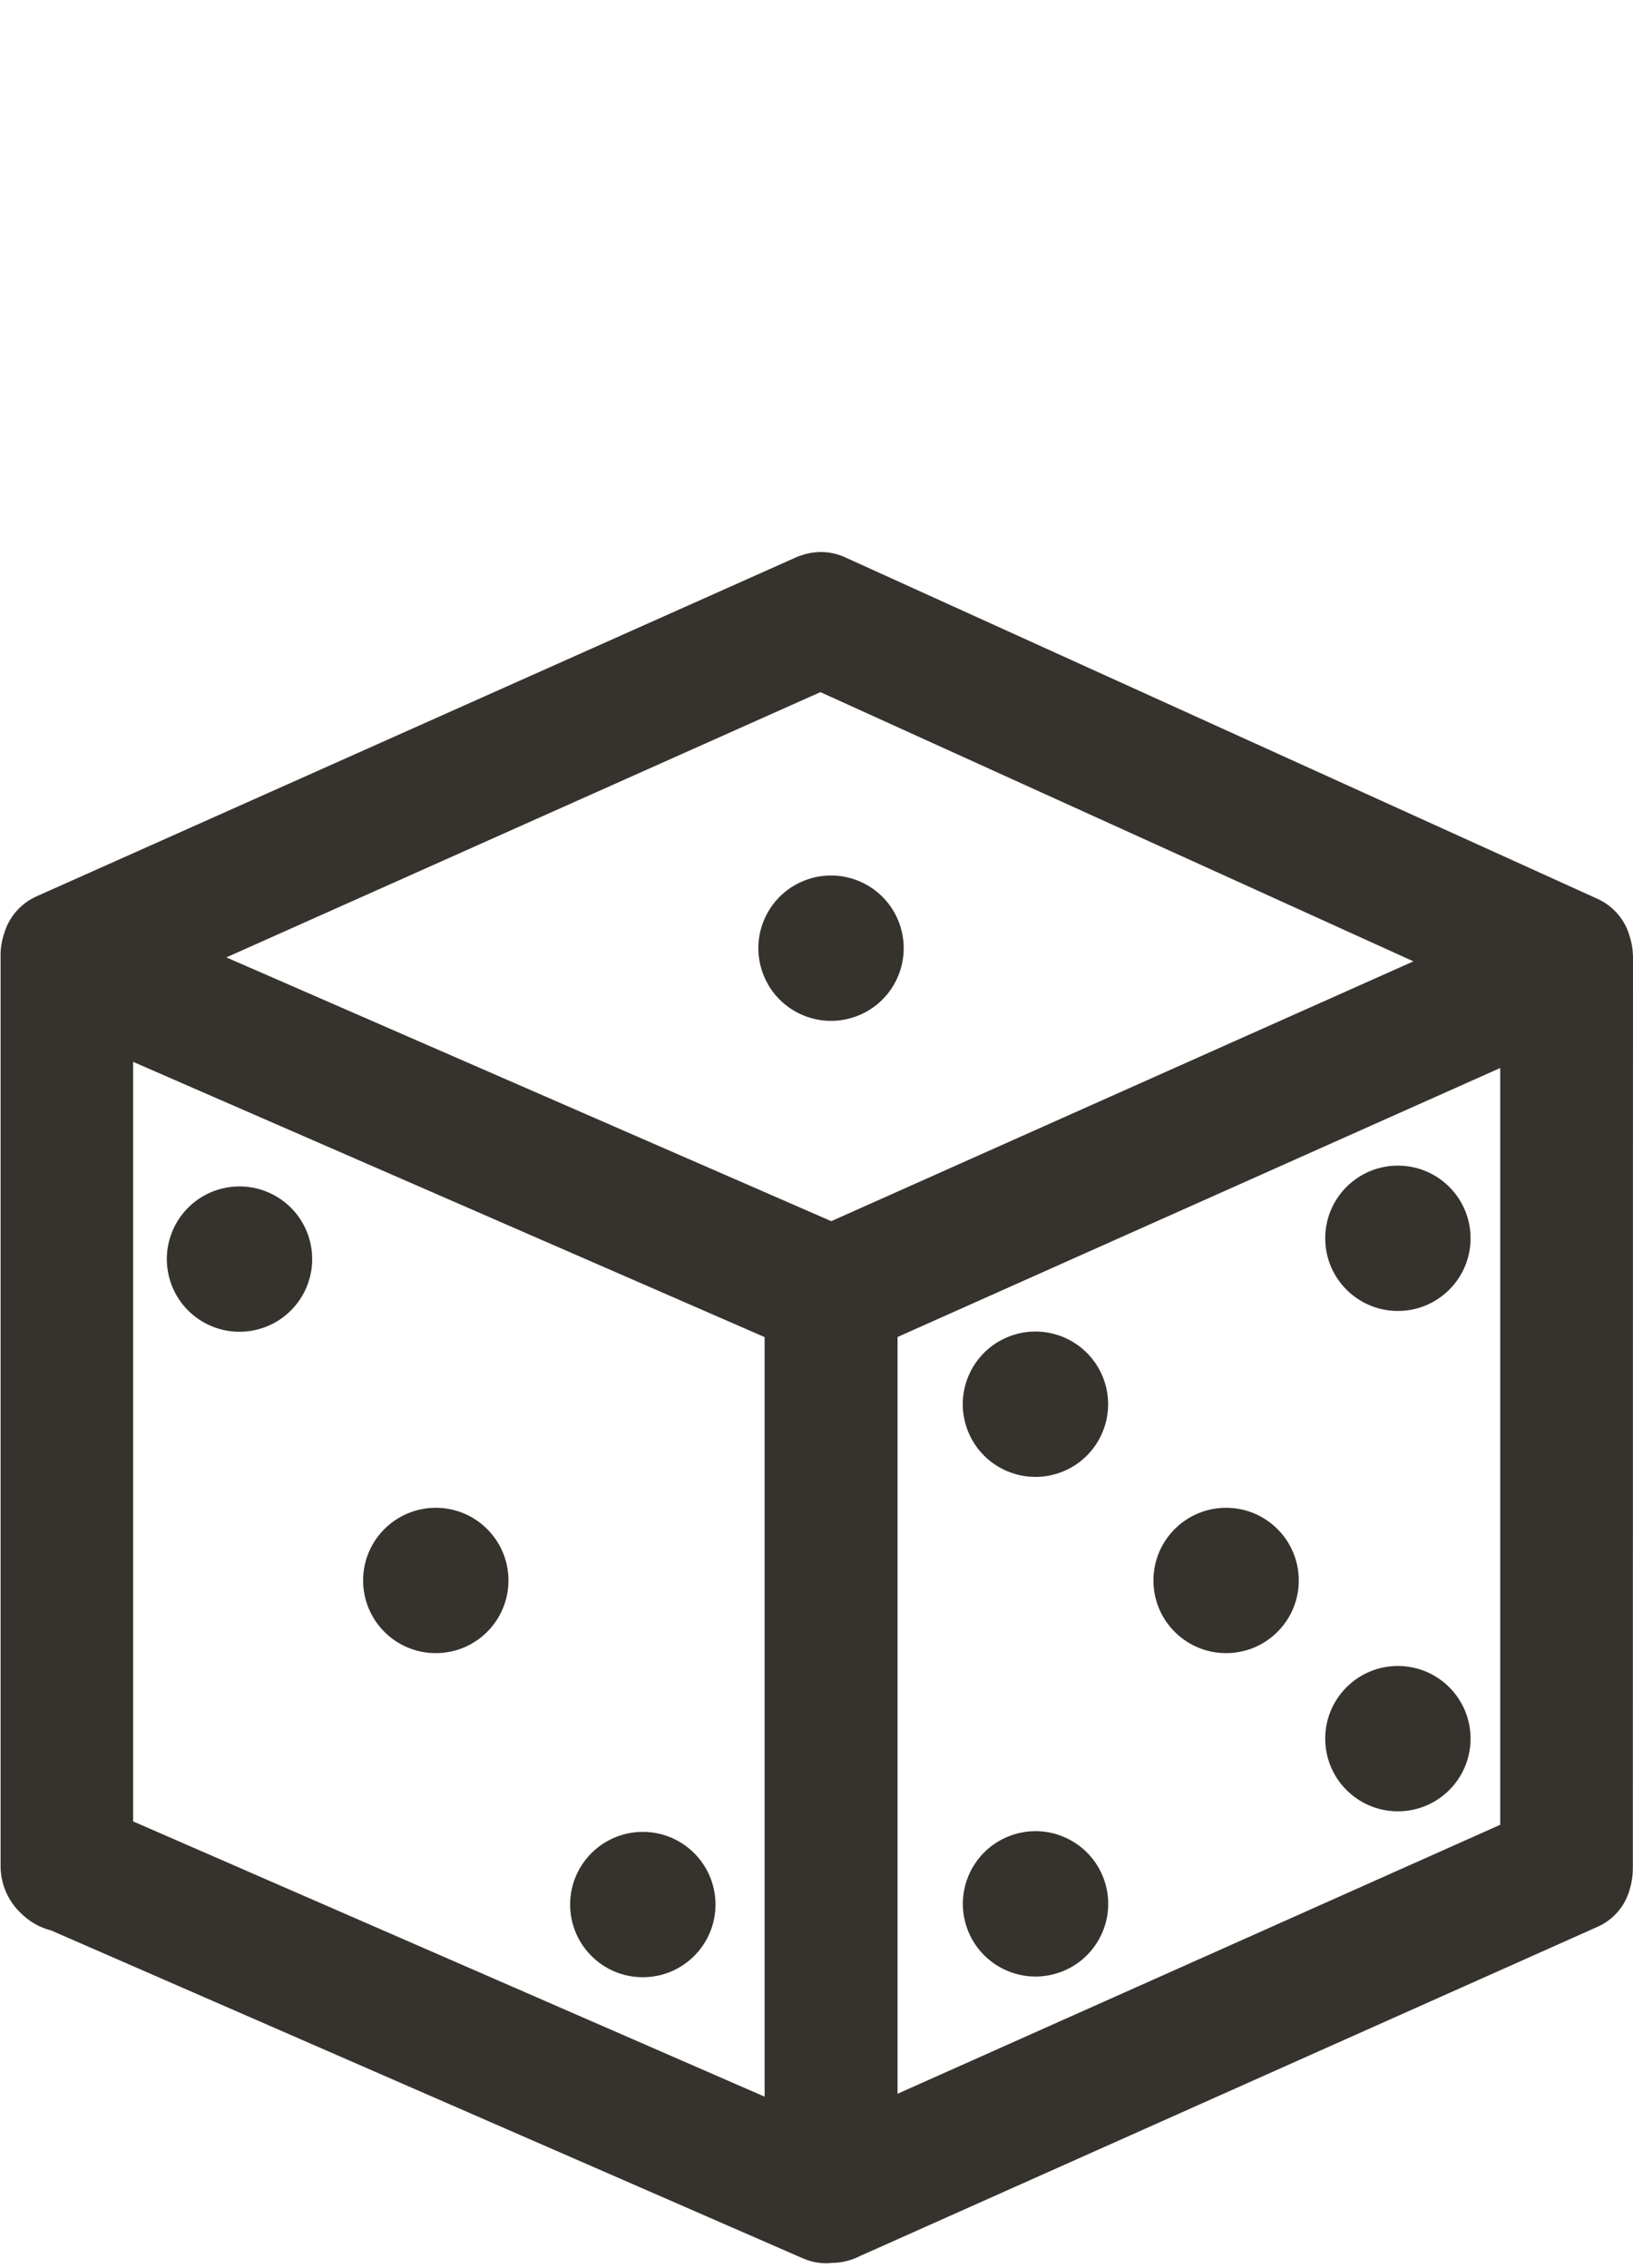 <svg width="126" height="175" viewBox="0 0 126 175" fill="none" xmlns="http://www.w3.org/2000/svg">
<path d="M124.632 74.156C124.632 74.036 124.632 73.921 124.632 73.806C124.625 73.403 124.557 73.002 124.429 72.619C124.307 72.178 124.089 71.768 123.791 71.419C123.493 71.071 123.123 70.791 122.706 70.601L64.626 44.238C64.208 44.049 63.754 43.954 63.295 43.959C62.837 43.965 62.385 44.072 61.972 44.271H61.934L3.372 70.409C2.953 70.598 2.579 70.876 2.278 71.223C1.976 71.571 1.754 71.98 1.627 72.422C1.466 72.89 1.394 73.383 1.414 73.877C1.414 73.96 1.414 74.047 1.414 74.135V143.977C1.413 144.469 1.513 144.956 1.706 145.408C1.9 145.861 2.184 146.269 2.541 146.608C3.044 147.126 3.686 147.487 4.39 147.647L62.514 172.998C63.017 173.22 63.572 173.3 64.117 173.228C64.732 173.234 65.338 173.078 65.873 172.774L65.993 172.73L122.75 147.396C123.159 147.209 123.521 146.934 123.811 146.59C124.102 146.247 124.313 145.844 124.429 145.41C124.562 144.991 124.626 144.553 124.621 144.113C124.621 144.064 124.621 144.02 124.621 143.977L124.632 74.156ZM63.307 51.902L112.389 74.184L64.106 95.732C64.024 95.689 63.947 95.628 63.86 95.59L14.078 73.883L63.307 51.902ZM8.903 79.84L60.364 102.269V163.857L8.903 141.427V79.84ZM67.886 102.269L117.121 80.294V141.679L67.886 163.654V102.269Z" fill="#36332E" stroke="#36332E" stroke-width="2.735" stroke-miterlimit="10"/>
<path d="M107.859 101.148C110.956 101.148 113.467 98.638 113.467 95.541C113.467 92.444 110.956 89.934 107.859 89.934C104.762 89.934 102.252 92.444 102.252 95.541C102.252 98.638 104.762 101.148 107.859 101.148Z" fill="#36332E"/>
<path d="M94.604 127.549C97.701 127.549 100.212 125.038 100.212 121.942C100.212 118.845 97.701 116.334 94.604 116.334C91.507 116.334 88.997 118.845 88.997 121.942C88.997 125.038 91.507 127.549 94.604 127.549Z" fill="#36332E"/>
<path d="M82.039 113.524C84.9 112.339 86.259 109.059 85.074 106.198C83.888 103.337 80.608 101.978 77.747 103.163C74.886 104.348 73.528 107.628 74.713 110.489C75.898 113.35 79.178 114.709 82.039 113.524Z" fill="#36332E"/>
<path d="M107.859 139.754C110.956 139.754 113.467 137.243 113.467 134.146C113.467 131.05 110.956 128.539 107.859 128.539C104.762 128.539 102.252 131.05 102.252 134.146C102.252 137.243 104.762 139.754 107.859 139.754Z" fill="#36332E"/>
<path d="M33.624 127.549C36.721 127.549 39.232 125.038 39.232 121.942C39.232 118.845 36.721 116.334 33.624 116.334C30.528 116.334 28.017 118.845 28.017 121.942C28.017 125.038 30.528 127.549 33.624 127.549Z" fill="#36332E"/>
<path d="M19.768 102.603C22.782 101.892 24.649 98.872 23.938 95.858C23.226 92.844 20.206 90.977 17.192 91.689C14.178 92.4 12.312 95.42 13.023 98.434C13.734 101.448 16.754 103.315 19.768 102.603Z" fill="#36332E"/>
<path d="M49.599 152.554C52.695 152.554 55.206 150.044 55.206 146.947C55.206 143.85 52.695 141.34 49.599 141.34C46.502 141.34 43.991 143.85 43.991 146.947C43.991 150.044 46.502 152.554 49.599 152.554Z" fill="#36332E"/>
<path d="M81.526 152.259C84.49 151.362 86.165 148.231 85.267 145.267C84.37 142.304 81.239 140.629 78.275 141.526C75.311 142.424 73.636 145.554 74.534 148.518C75.432 151.482 78.562 153.157 81.526 152.259Z" fill="#36332E"/>
<path d="M65.747 78.524C68.71 77.627 70.385 74.496 69.488 71.532C68.59 68.569 65.46 66.894 62.496 67.791C59.532 68.689 57.857 71.819 58.755 74.783C59.652 77.747 62.783 79.422 65.747 78.524Z" fill="#36332E"/>
</svg>
